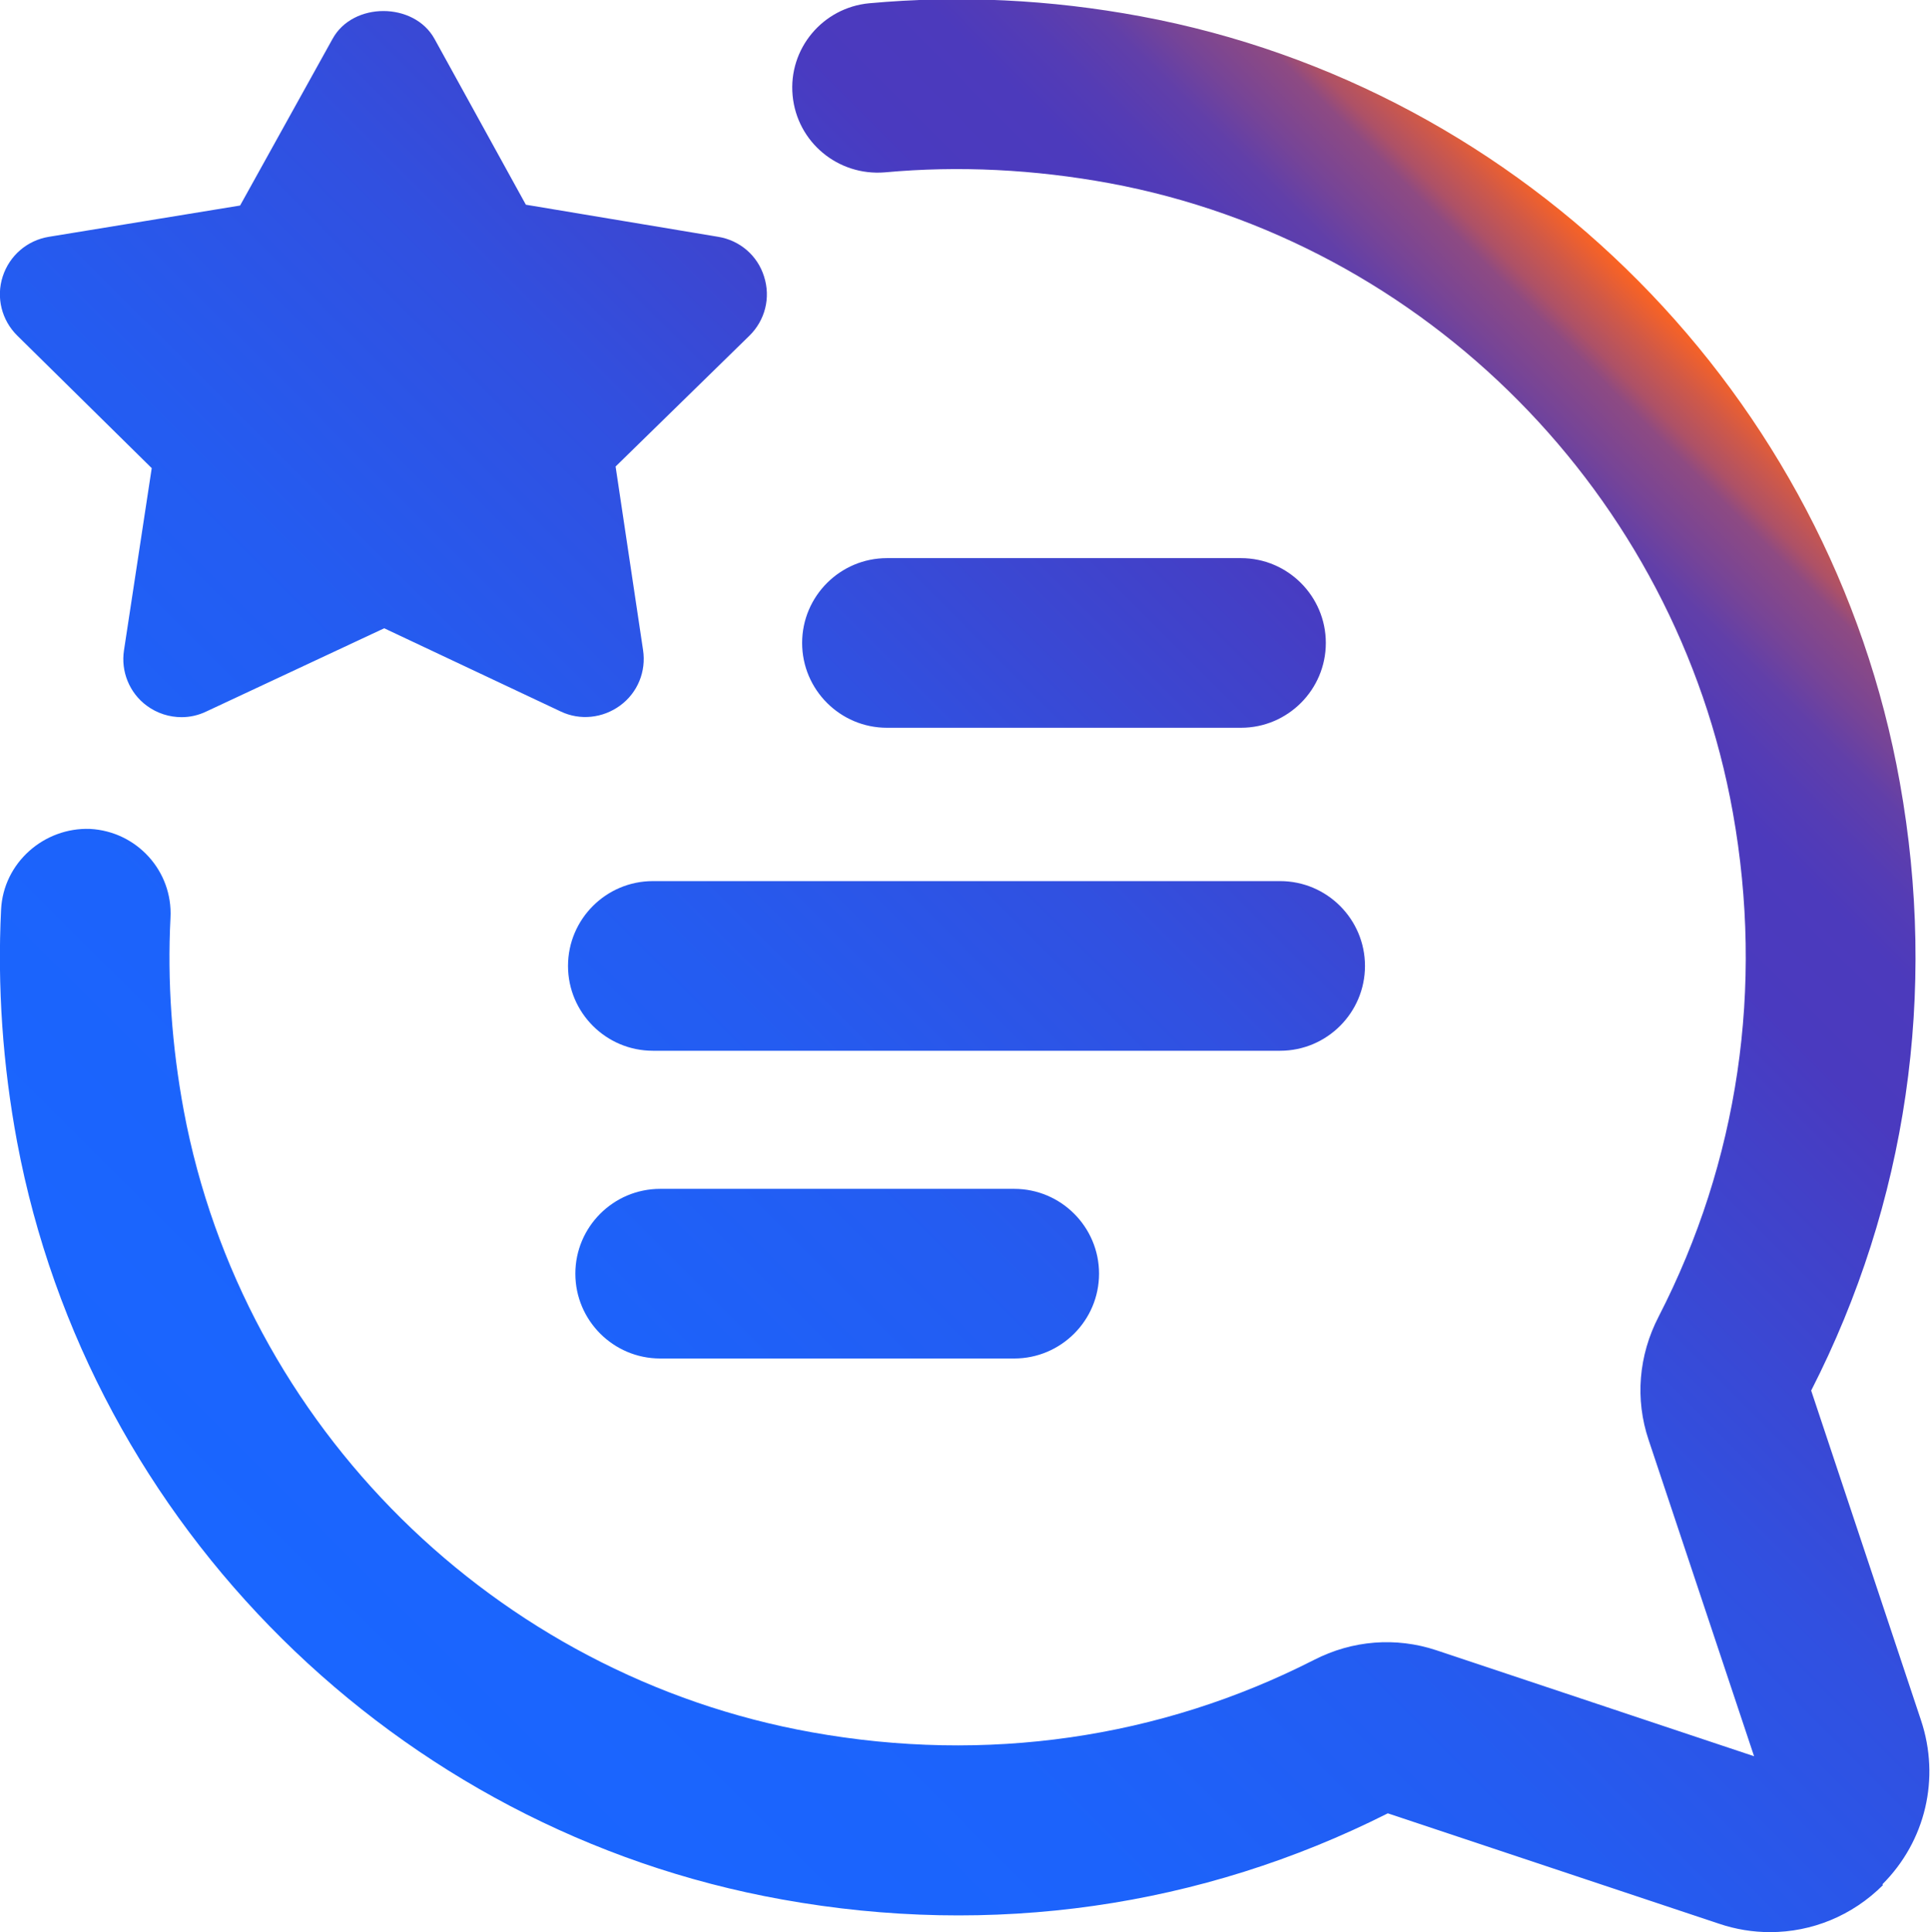 <?xml version="1.0" encoding="UTF-8"?><svg id="Capa_2" xmlns="http://www.w3.org/2000/svg" xmlns:xlink="http://www.w3.org/1999/xlink" viewBox="0 0 70.98 71.07"><defs><style>.cls-1{fill:url(#Degradado_sin_nombre_60);stroke-width:0px;}</style><linearGradient id="Degradado_sin_nombre_60" x1="12.18" y1="62.09" x2="62.08" y2="12.18" gradientUnits="userSpaceOnUse"><stop offset="0" stop-color="#1a66ff"/><stop offset=".22" stop-color="#1c63fb"/><stop offset=".4" stop-color="#245cf1"/><stop offset=".57" stop-color="#3150e0"/><stop offset=".73" stop-color="#4340c7"/><stop offset=".78" stop-color="#4a3abf"/><stop offset=".84" stop-color="#4c3abc"/><stop offset=".87" stop-color="#543cb5"/><stop offset=".9" stop-color="#613fa9"/><stop offset=".92" stop-color="#754498"/><stop offset=".95" stop-color="#8e4a82"/><stop offset=".96" stop-color="#ad5167"/><stop offset=".98" stop-color="#d15947"/><stop offset="1" stop-color="#fa6323"/><stop offset="1" stop-color="#fd6421"/></linearGradient></defs><g id="diseño"><path class="cls-1" d="m69.25,69.34c-1.13,1.13-2.62,1.73-4.15,1.73-.63,0-1.26-.1-1.88-.31l-12.18-4.06c-6.86,3.46-14.56,4.56-22.27,3.17-14.18-2.54-25.49-13.74-28.14-27.86C.1,39.17-.1,36.29.04,33.45c.09-1.72,1.58-3.02,3.27-2.96,1.72.09,3.05,1.55,2.96,3.27-.12,2.34.05,4.73.49,7.1,2.17,11.59,11.46,20.78,23.1,22.86,6.4,1.15,12.79.23,18.46-2.66,1.42-.73,3.02-.85,4.5-.36l11.69,3.9-3.88-11.64c-.5-1.49-.37-3.1.37-4.53,2.93-5.7,3.88-12.11,2.73-18.54-2.09-11.69-11.3-20.99-22.92-23.15-2.77-.51-5.55-.65-8.27-.4-1.72.14-3.23-1.11-3.39-2.83-.16-1.72,1.11-3.23,2.82-3.39,3.29-.3,6.65-.14,9.98.48,14.16,2.63,25.38,13.96,27.92,28.18,1.39,7.74.26,15.48-3.26,22.37l4.04,12.13c.71,2.13.17,4.44-1.42,6.03Zm-23.61-42.57c1.72,0,3.12-1.4,3.12-3.12s-1.4-3.12-3.12-3.12h-13.02c-1.72,0-3.12,1.4-3.12,3.12s1.4,3.12,3.12,3.12h13.02Zm-21.36,16.96c-1.72,0-3.12,1.4-3.12,3.12s1.4,3.12,3.12,3.12h13.02c1.72,0,3.12-1.4,3.12-3.12s-1.4-3.12-3.12-3.12h-13.02Zm-3.39-8.2c0,1.72,1.4,3.12,3.12,3.12h23.07c1.72,0,3.12-1.4,3.12-3.12s-1.4-3.12-3.12-3.12h-23.07c-1.72,0-3.12,1.4-3.12,3.12ZM5.58,17.22l-1.02,6.7c-.12.78.2,1.57.84,2.04.38.28.83.42,1.28.42.31,0,.62-.07.91-.21l6.54-3.06,6.49,3.06c.71.34,1.55.25,2.19-.22.64-.47.96-1.25.84-2.04l-1.01-6.75,4.92-4.81c.58-.57.79-1.4.54-2.18-.24-.77-.89-1.33-1.69-1.46l-7.07-1.18-3.36-6.1c-.75-1.36-3-1.37-3.75,0l-3.4,6.13-7.03,1.15c-.8.13-1.45.69-1.7,1.46-.25.77-.04,1.61.54,2.18l4.93,4.86Z"/></g></svg>